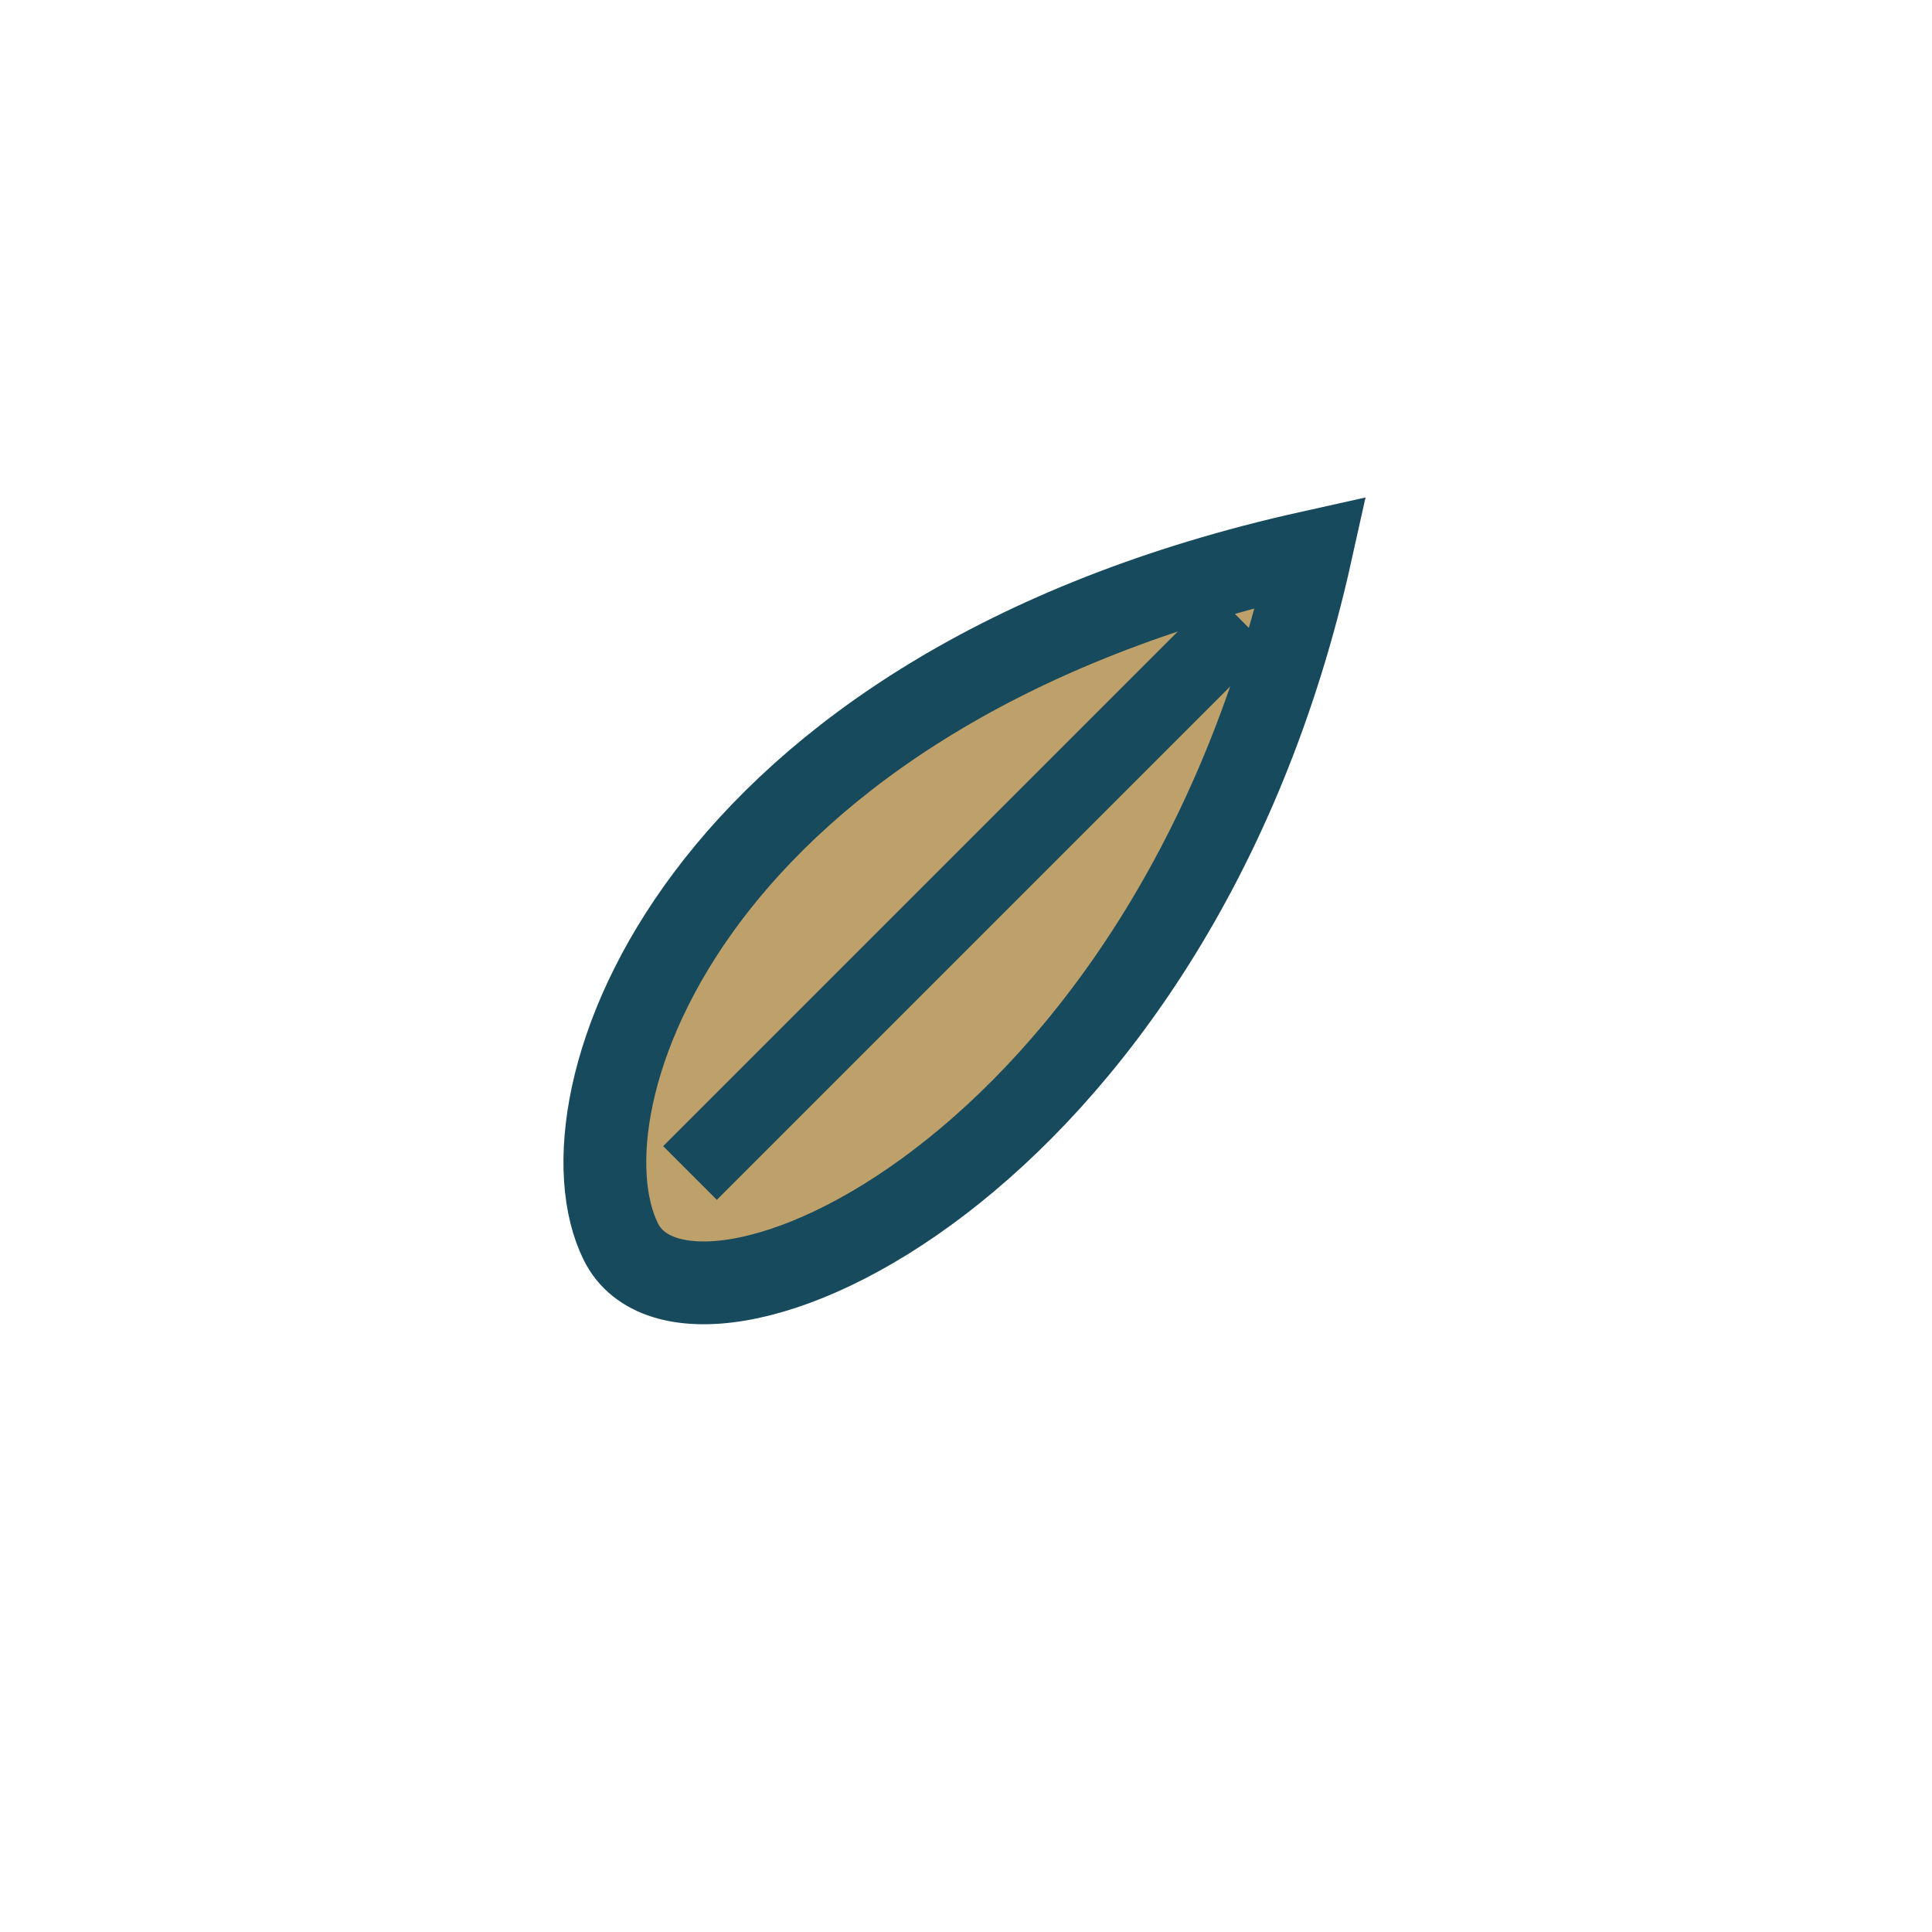 <?xml version="1.0" encoding="UTF-8"?>
<svg xmlns="http://www.w3.org/2000/svg" width="28" height="28" viewBox="0 0 28 28"><path d="M19 8c-2 9-9 12-10 10s1-8 10-10z" fill="#BDA06A" stroke="#174A5D" stroke-width="1.2"/><path d="M10 17l8-8" stroke="#174A5D" stroke-width="1.1"/></svg>